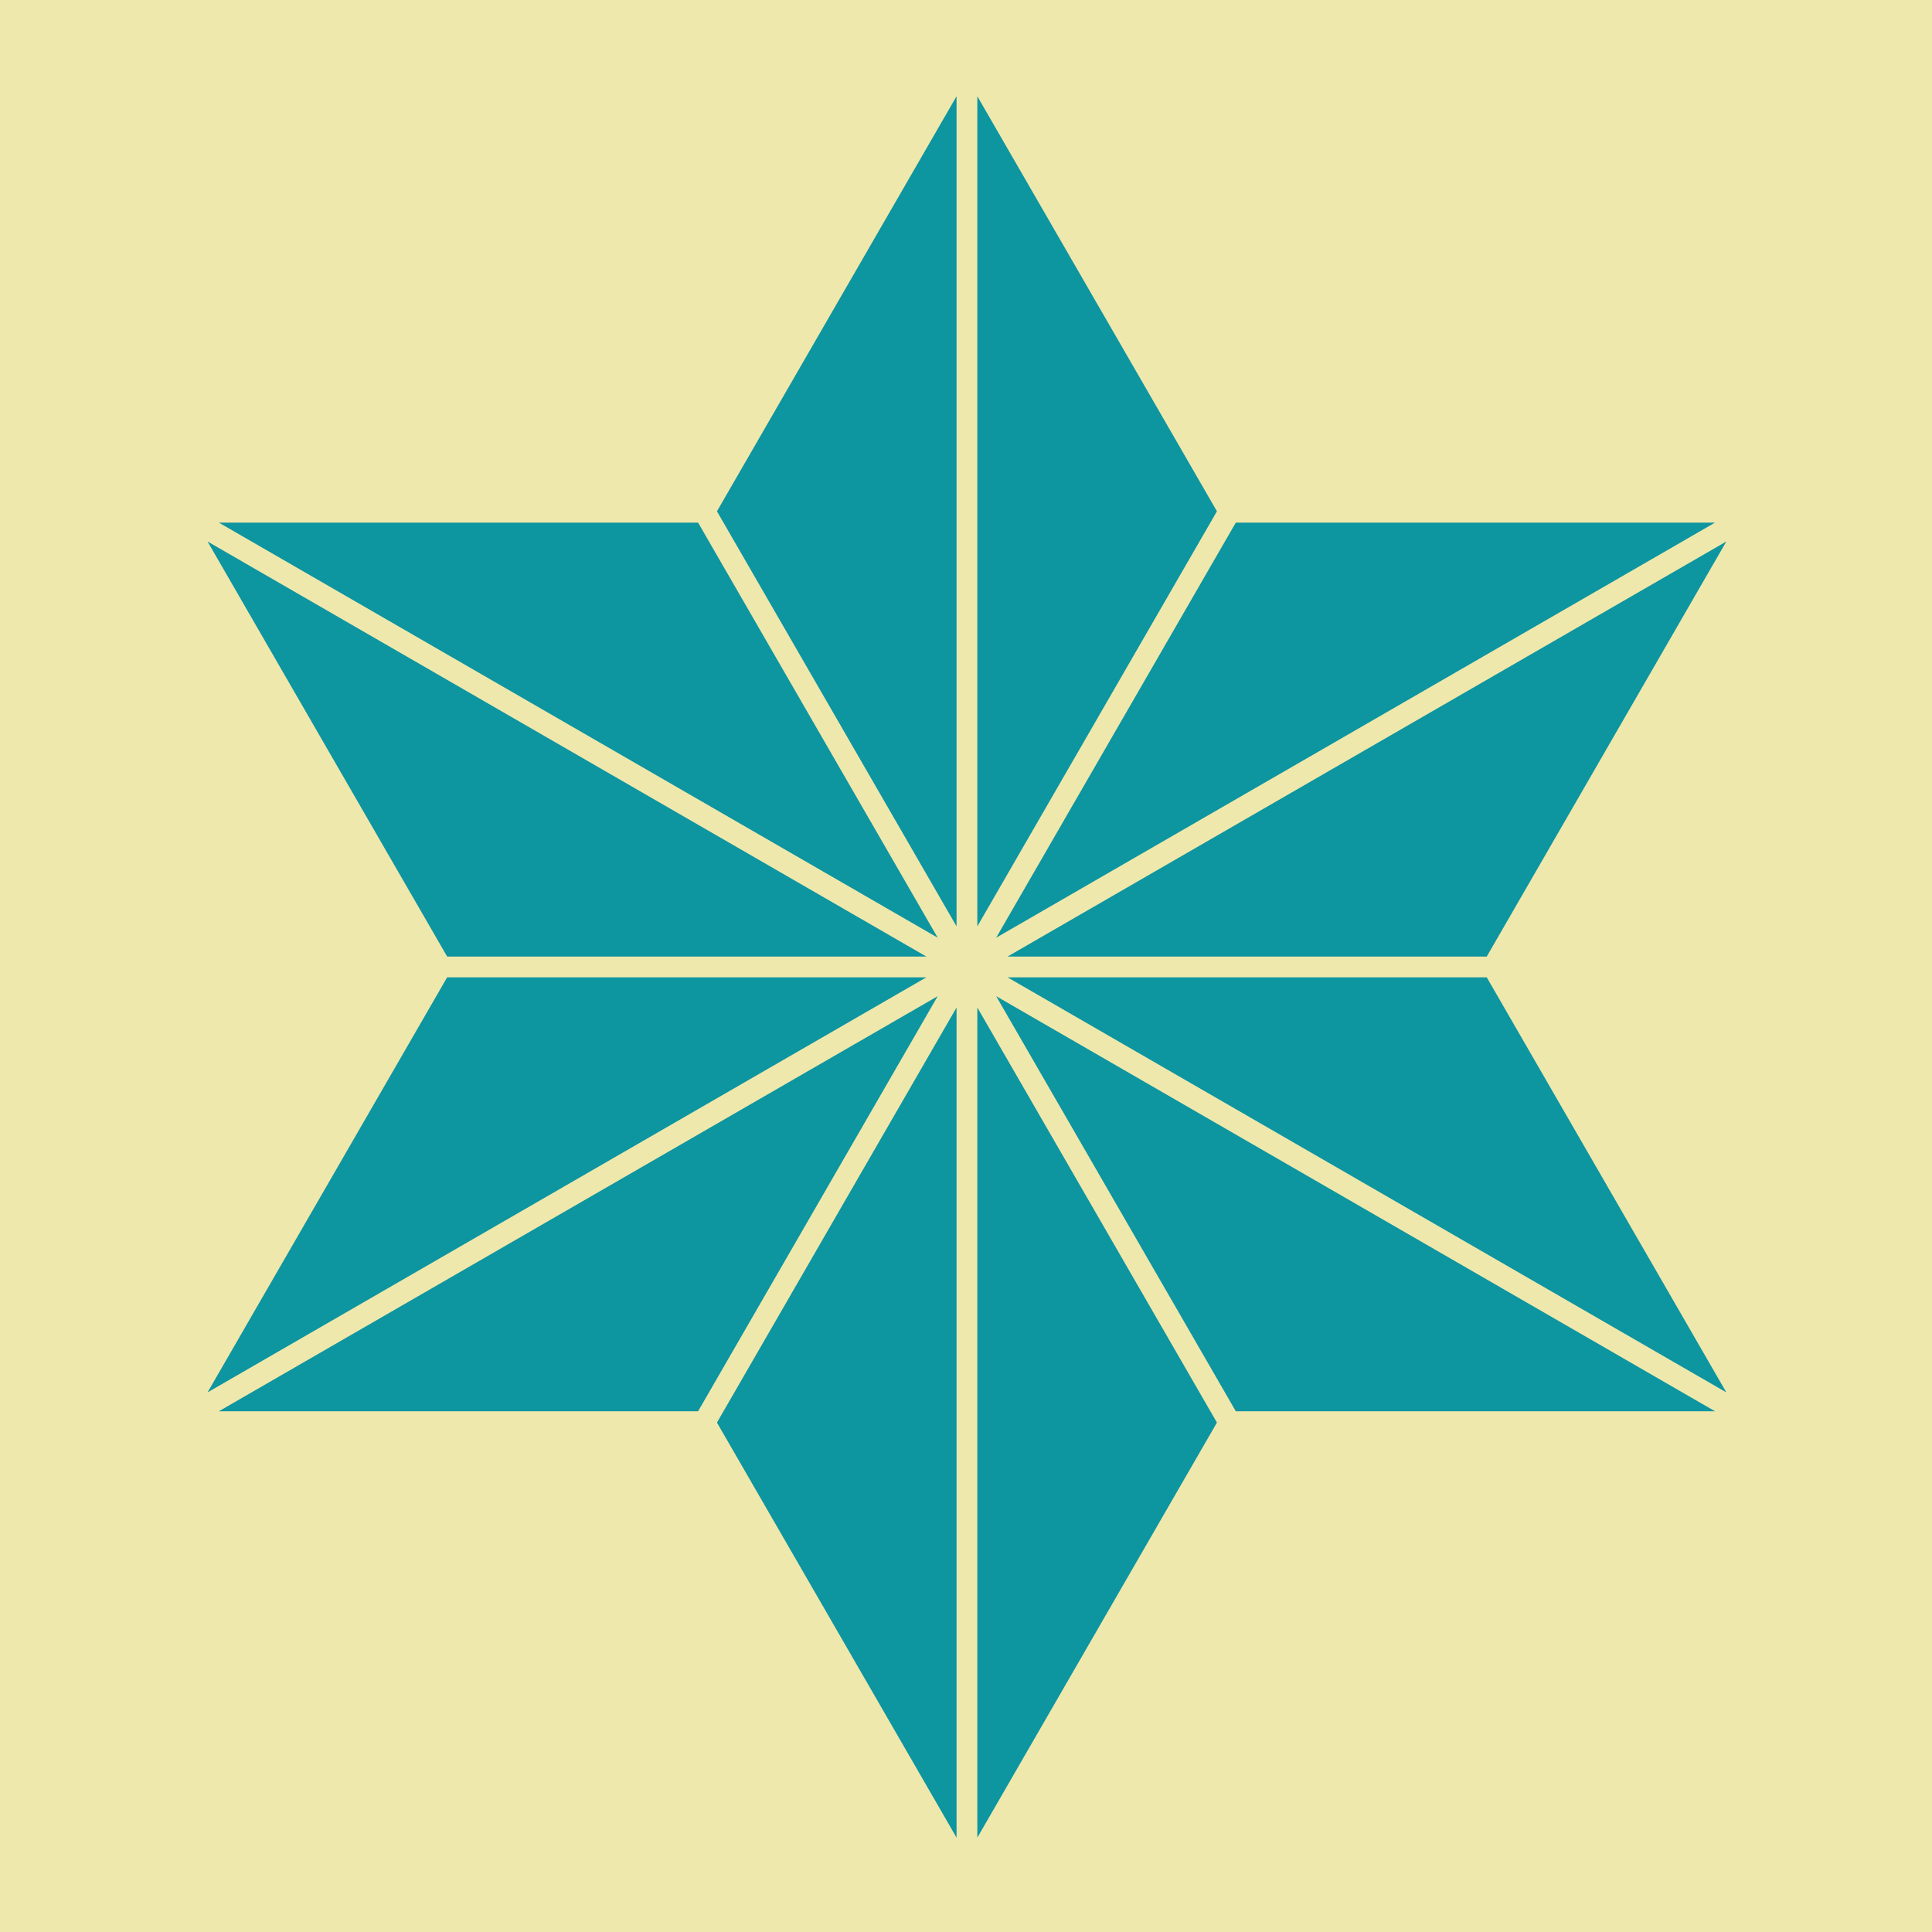 <svg viewBox="0 0 1024 1024"  xmlns="http://www.w3.org/2000/svg">
<defs>
 <g id="asset939" desc="Hakko Daiodo (CC-BY equivalent)/Asanoha/Asanoha">
  <path d="m380 271 127 220 V51 Z" />
  <path d="M645 271 518 51 V491 Z" />
  <path d="M237 507 491 507 110 287 Z" />
  <path d="M370 277 116 277 497 497 Z" />
  <path d="M370 748 497 528 116 748 Z" />
  <path d="M237 518 110 738 491 518 Z" />
  <path d="M645 754 518 534 518 974 Z" />
  <path d="m380 754 127 220 V534 Z" />
  <path d="M788 518 534 518 915 738 Z" />
  <path d="m655 748 254 0 -381 -220 z" />
  <path d="M655 277 528 497 909 277 Z" />
  <path d="M788 507 915 287 534 507 Z" />
 </g>
</defs>
 <rect x="0" y="0" width="100%" height="100%" fill="#EFE8AC" />
 <use href="#asset939" fill="#0D95A0" />
</svg>
